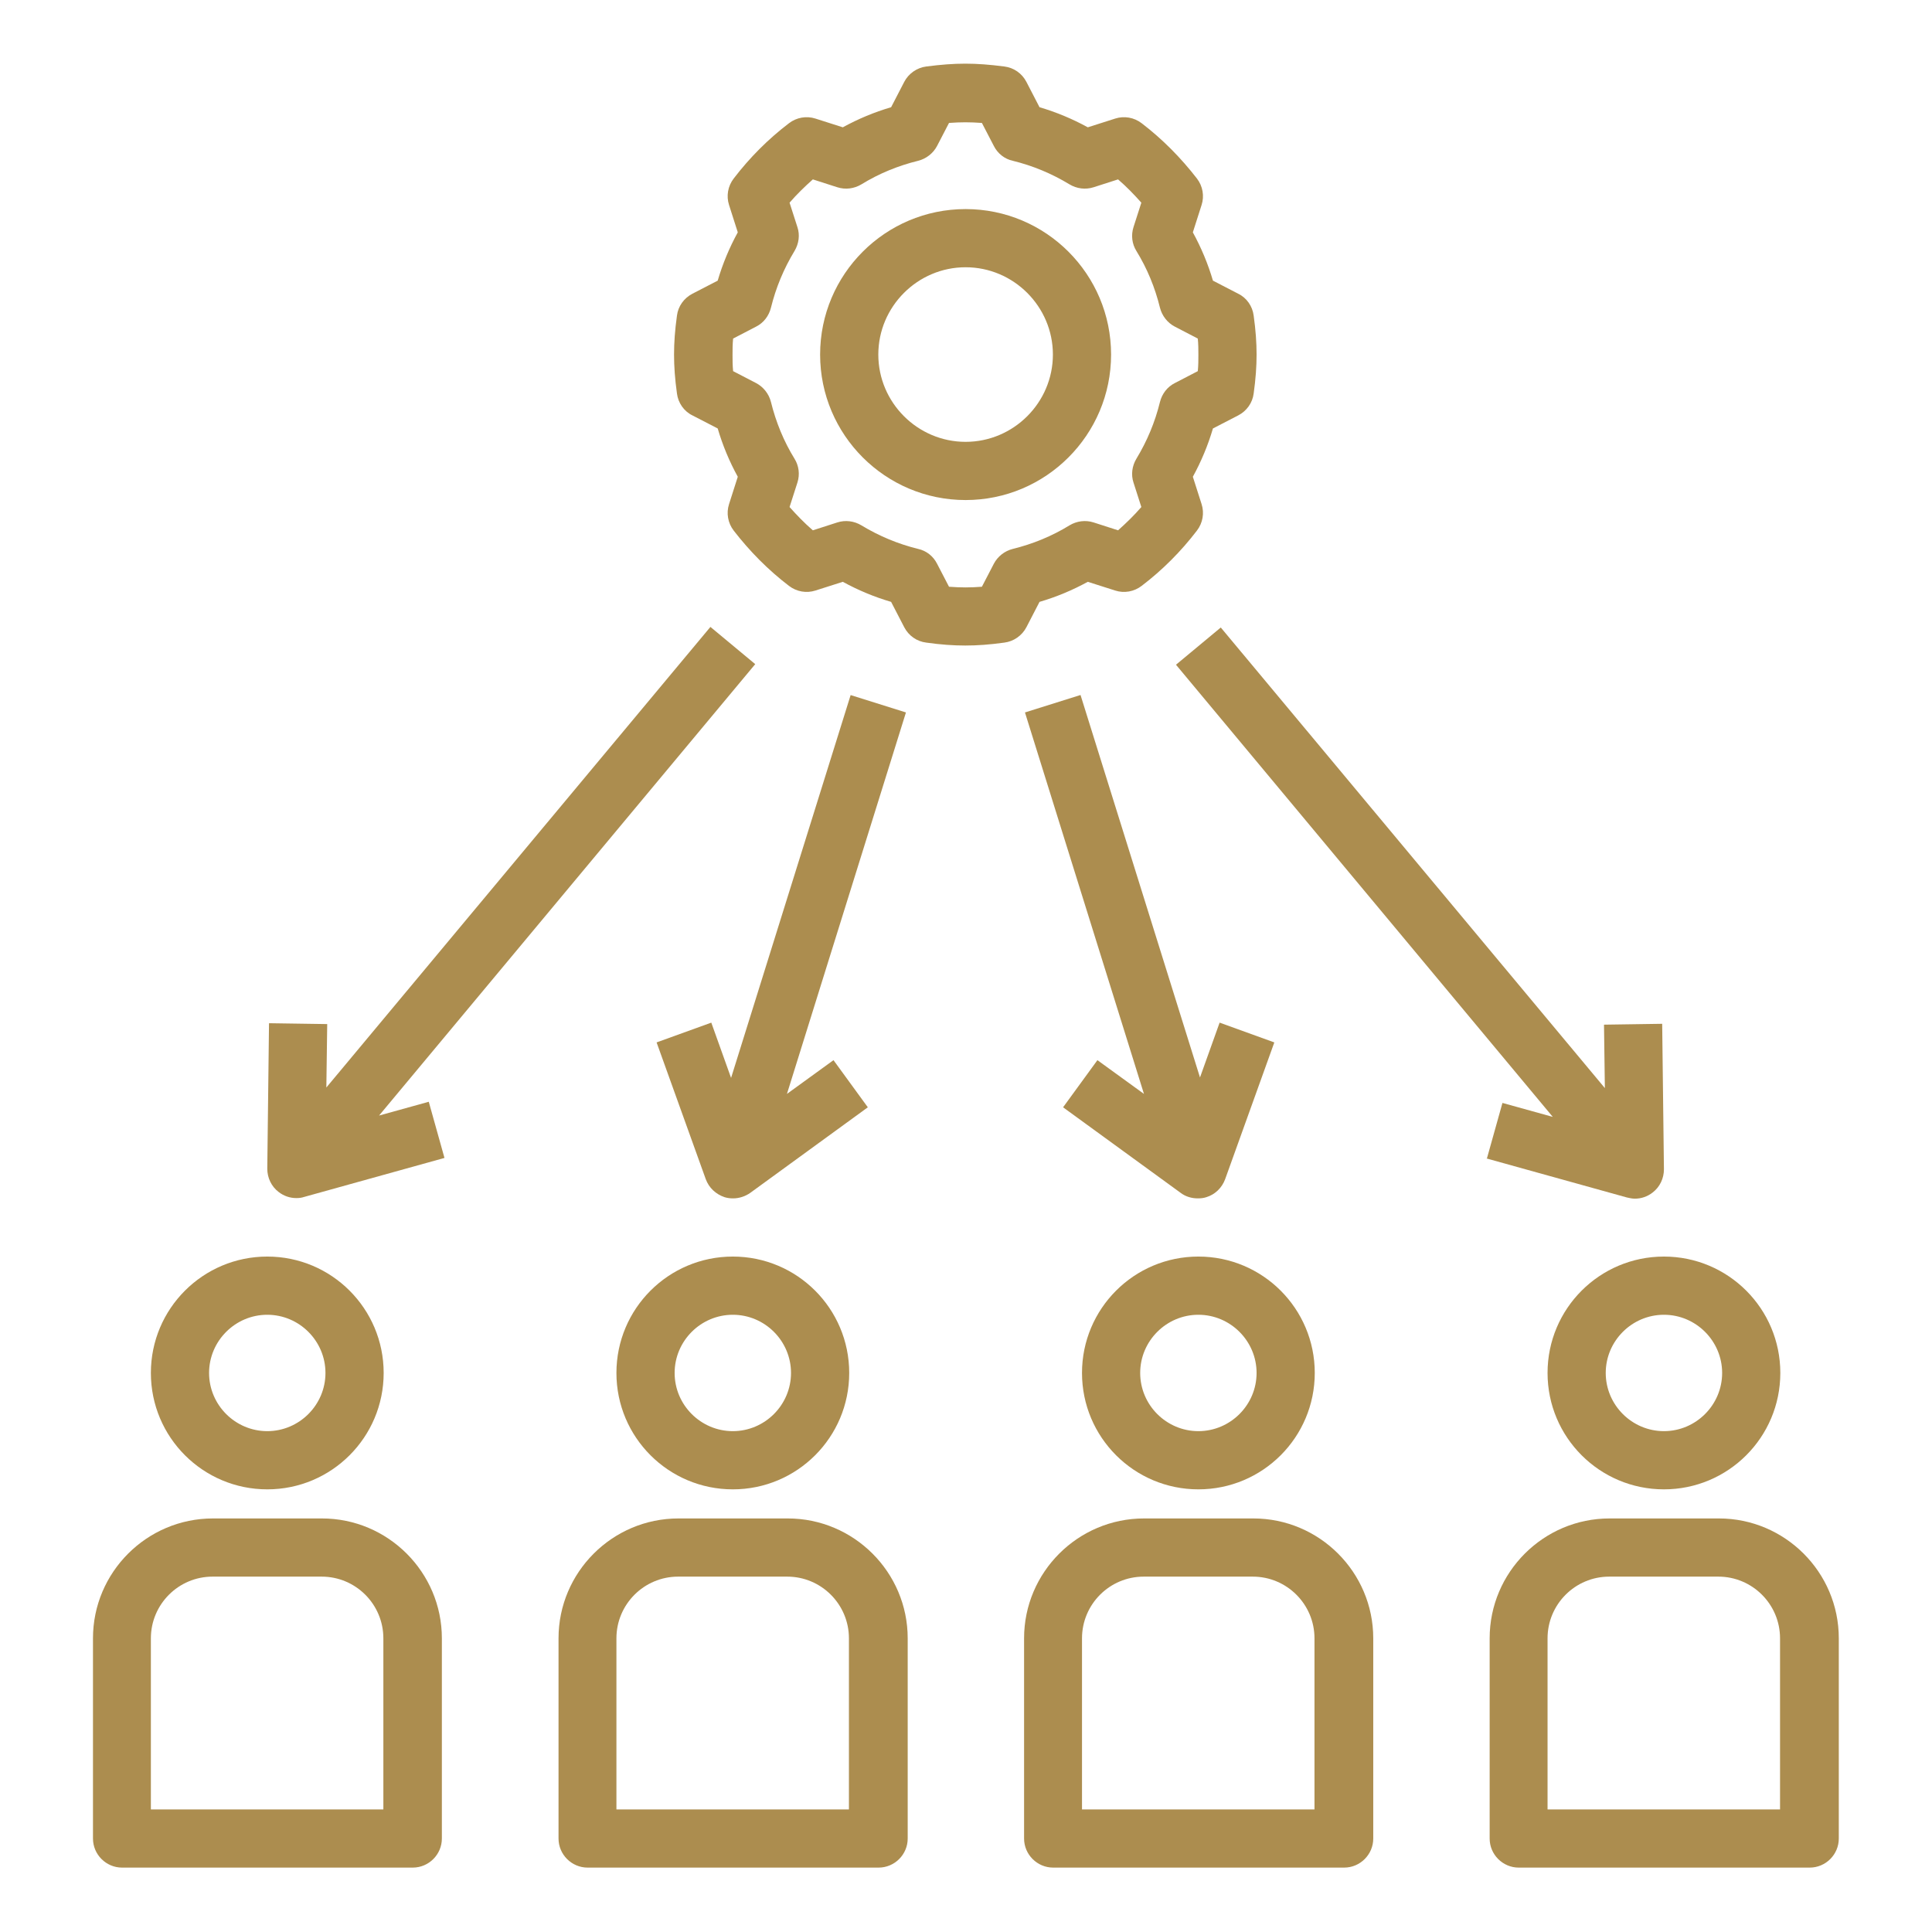 <svg xmlns="http://www.w3.org/2000/svg" xmlns:xlink="http://www.w3.org/1999/xlink" width="500" zoomAndPan="magnify" viewBox="0 0 375 375" height="500" preserveAspectRatio="xMidYMid meet"><defs><clipPath id="7ff772c20e"><path d="M 18 294 L 86 294 L 86 362.547 L 18 362.547 Z M 18 294 "></path></clipPath><clipPath id="d79a164022"><path d="M 108 294 L 177 294 L 177 362.547 L 108 362.547 Z M 108 294 "></path></clipPath><clipPath id="35d06ea2b1"><path d="M 198 294 L 267 294 L 267 362.547 L 198 362.547 Z M 198 294 "></path></clipPath><clipPath id="a3cfd2e7f3"><path d="M 289 294 L 356.992 294 L 356.992 362.547 L 289 362.547 Z M 289 294 "></path></clipPath><clipPath id="3bac6bb38f"><path d="M 130 12.297 L 244 12.297 L 244 126 L 130 126 Z M 130 12.297 "></path></clipPath></defs><g id="26b4f5e692"><g clip-rule="nonzero" clip-path="url(#7ff772c20e)"><path style=" stroke:none;fill-rule:nonzero;fill:#ac8d4f;fill-opacity:1;" d="M 62.496 294.73 L 41.316 294.73 C 28.496 294.73 18.047 305.176 18.047 317.996 L 18.047 356.855 C 18.047 359.961 20.59 362.5 23.695 362.5 L 80.117 362.5 C 83.223 362.5 85.766 359.961 85.766 356.855 L 85.766 317.996 C 85.766 305.176 75.316 294.73 62.496 294.73 Z M 74.469 351.207 L 29.285 351.207 L 29.285 317.996 C 29.285 311.391 34.652 306.023 41.258 306.023 L 62.438 306.023 C 69.047 306.023 74.41 311.391 74.41 317.996 L 74.41 351.207 Z M 74.469 351.207 "></path></g><path style=" stroke:none;fill-rule:nonzero;fill:#ac8d4f;fill-opacity:1;" d="M 51.879 289.082 C 64.359 289.082 74.469 278.973 74.469 266.488 C 74.469 254.008 64.359 243.898 51.879 243.898 C 39.395 243.898 29.285 254.008 29.285 266.488 C 29.285 278.973 39.395 289.082 51.879 289.082 Z M 51.879 255.195 C 58.09 255.195 63.172 260.277 63.172 266.488 C 63.172 272.703 58.09 277.785 51.879 277.785 C 45.664 277.785 40.582 272.703 40.582 266.488 C 40.582 260.277 45.664 255.195 51.879 255.195 Z M 51.879 255.195 "></path><g clip-rule="nonzero" clip-path="url(#d79a164022)"><path style=" stroke:none;fill-rule:nonzero;fill:#ac8d4f;fill-opacity:1;" d="M 152.859 294.73 L 131.68 294.73 C 118.859 294.73 108.41 305.176 108.41 317.996 L 108.41 356.855 C 108.41 359.961 110.953 362.5 114.059 362.5 L 170.535 362.5 C 173.645 362.5 176.184 359.961 176.184 356.855 L 176.184 317.996 C 176.184 305.176 165.734 294.73 152.914 294.73 Z M 164.832 351.207 L 119.648 351.207 L 119.648 317.996 C 119.648 311.391 125.016 306.023 131.625 306.023 L 152.801 306.023 C 159.41 306.023 164.777 311.391 164.777 317.996 L 164.777 351.207 Z M 164.832 351.207 "></path></g><path style=" stroke:none;fill-rule:nonzero;fill:#ac8d4f;fill-opacity:1;" d="M 119.648 266.488 C 119.648 278.973 129.758 289.082 142.242 289.082 C 154.723 289.082 164.832 278.973 164.832 266.488 C 164.832 254.008 154.723 243.898 142.242 243.898 C 129.758 243.898 119.648 254.008 119.648 266.488 Z M 153.535 266.488 C 153.535 272.703 148.453 277.785 142.242 277.785 C 136.027 277.785 130.945 272.703 130.945 266.488 C 130.945 260.277 136.027 255.195 142.242 255.195 C 148.453 255.195 153.535 260.277 153.535 266.488 Z M 153.535 266.488 "></path><g clip-rule="nonzero" clip-path="url(#35d06ea2b1)"><path style=" stroke:none;fill-rule:nonzero;fill:#ac8d4f;fill-opacity:1;" d="M 243.223 294.73 L 222.043 294.73 C 209.223 294.73 198.773 305.176 198.773 317.996 L 198.773 356.855 C 198.773 359.961 201.316 362.5 204.422 362.5 L 260.898 362.5 C 264.008 362.5 266.547 359.961 266.547 356.855 L 266.547 317.996 C 266.547 305.176 256.102 294.73 243.281 294.73 Z M 255.195 351.207 L 210.016 351.207 L 210.016 317.996 C 210.016 311.391 215.379 306.023 221.988 306.023 L 243.168 306.023 C 249.773 306.023 255.141 311.391 255.141 317.996 L 255.141 351.207 Z M 255.195 351.207 "></path></g><path style=" stroke:none;fill-rule:nonzero;fill:#ac8d4f;fill-opacity:1;" d="M 210.016 266.488 C 210.016 278.973 220.125 289.082 232.605 289.082 C 245.086 289.082 255.195 278.973 255.195 266.488 C 255.195 254.008 245.086 243.898 232.605 243.898 C 220.125 243.898 210.016 254.008 210.016 266.488 Z M 243.902 266.488 C 243.902 272.703 238.816 277.785 232.605 277.785 C 226.391 277.785 221.309 272.703 221.309 266.488 C 221.309 260.277 226.391 255.195 232.605 255.195 C 238.816 255.195 243.902 260.277 243.902 266.488 Z M 243.902 266.488 "></path><g clip-rule="nonzero" clip-path="url(#a3cfd2e7f3)"><path style=" stroke:none;fill-rule:nonzero;fill:#ac8d4f;fill-opacity:1;" d="M 333.586 294.73 L 312.406 294.73 C 299.586 294.73 289.141 305.176 289.141 317.996 L 289.141 356.855 C 289.141 359.961 291.68 362.5 294.785 362.5 L 351.266 362.5 C 354.371 362.5 356.91 359.961 356.91 356.855 L 356.91 317.996 C 356.91 305.176 346.465 294.73 333.645 294.73 Z M 345.559 351.207 L 300.379 351.207 L 300.379 317.996 C 300.379 311.391 305.742 306.023 312.352 306.023 L 333.531 306.023 C 340.137 306.023 345.504 311.391 345.504 317.996 L 345.504 351.207 Z M 345.559 351.207 "></path></g><path style=" stroke:none;fill-rule:nonzero;fill:#ac8d4f;fill-opacity:1;" d="M 300.379 266.488 C 300.379 278.973 310.488 289.082 322.969 289.082 C 335.449 289.082 345.559 278.973 345.559 266.488 C 345.559 254.008 335.449 243.898 322.969 243.898 C 310.488 243.898 300.379 254.008 300.379 266.488 Z M 322.969 255.195 C 329.18 255.195 334.266 260.277 334.266 266.488 C 334.266 272.703 329.18 277.785 322.969 277.785 C 316.758 277.785 311.672 272.703 311.672 266.488 C 311.672 260.277 316.758 255.195 322.969 255.195 Z M 322.969 255.195 "></path><path style=" stroke:none;fill-rule:nonzero;fill:#ac8d4f;fill-opacity:1;" d="M 165.113 134.898 L 141.902 209.223 L 138.062 198.492 L 127.445 202.332 L 136.988 228.875 C 137.609 230.57 138.965 231.812 140.66 232.379 C 141.227 232.547 141.734 232.605 142.297 232.605 C 143.484 232.605 144.668 232.207 145.629 231.531 L 168.445 214.926 L 161.781 205.777 L 152.746 212.328 L 175.844 138.285 L 165.059 134.898 Z M 165.113 134.898 "></path><path style=" stroke:none;fill-rule:nonzero;fill:#ac8d4f;fill-opacity:1;" d="M 73.453 216.676 L 146.59 128.91 L 137.891 121.684 L 63.344 211.086 L 63.512 198.773 L 52.215 198.605 L 51.879 226.844 C 51.879 228.594 52.668 230.289 54.078 231.359 C 55.098 232.152 56.281 232.547 57.523 232.547 C 58.035 232.547 58.543 232.492 59.051 232.32 L 86.273 224.754 L 83.223 213.852 L 73.453 216.562 Z M 73.453 216.676 "></path><path style=" stroke:none;fill-rule:nonzero;fill:#ac8d4f;fill-opacity:1;" d="M 232.945 209.223 L 209.73 134.898 L 198.945 138.285 L 222.043 212.328 L 213.008 205.777 L 206.344 214.926 L 229.16 231.531 C 230.121 232.266 231.305 232.605 232.492 232.605 C 233.059 232.605 233.621 232.547 234.129 232.379 C 235.824 231.871 237.18 230.57 237.801 228.875 L 247.344 202.332 L 236.727 198.492 L 232.887 209.223 Z M 232.945 209.223 "></path><path style=" stroke:none;fill-rule:nonzero;fill:#ac8d4f;fill-opacity:1;" d="M 288.574 224.867 L 315.797 232.434 C 316.305 232.547 316.812 232.66 317.32 232.66 C 318.562 232.66 319.75 232.266 320.766 231.473 C 322.18 230.402 322.969 228.707 322.969 226.957 L 322.629 198.719 L 311.336 198.887 L 311.504 211.199 L 236.953 121.797 L 228.258 129.023 L 301.395 216.789 L 291.625 214.078 L 288.574 224.98 Z M 288.574 224.867 "></path><g clip-rule="nonzero" clip-path="url(#3bac6bb38f)"><path style=" stroke:none;fill-rule:nonzero;fill:#ac8d4f;fill-opacity:1;" d="M 201.77 116.824 C 205.043 115.863 208.148 114.566 211.145 112.93 L 216.453 114.621 C 218.203 115.188 220.125 114.848 221.594 113.719 C 225.602 110.668 229.215 107.055 232.324 102.988 C 233.453 101.52 233.793 99.598 233.227 97.848 L 231.531 92.539 C 233.168 89.547 234.469 86.441 235.43 83.164 L 240.344 80.625 C 241.98 79.777 243.109 78.195 243.336 76.387 C 243.73 73.562 243.902 71.137 243.902 68.82 C 243.902 66.504 243.73 64.074 243.336 61.25 C 243.109 59.445 241.98 57.805 240.344 57.016 L 235.43 54.473 C 234.469 51.199 233.168 48.094 231.531 45.098 L 233.227 39.789 C 233.793 38.039 233.453 36.117 232.324 34.652 C 229.215 30.641 225.66 27.027 221.594 23.918 C 220.125 22.789 218.203 22.453 216.453 23.016 L 211.145 24.711 C 208.148 23.074 205.043 21.773 201.77 20.812 L 199.227 15.898 C 198.379 14.262 196.797 13.133 194.934 12.906 C 189.23 12.172 185.504 12.172 179.797 12.906 C 177.992 13.133 176.355 14.262 175.508 15.898 L 172.965 20.812 C 169.688 21.773 166.582 23.074 163.59 24.711 L 158.281 23.016 C 156.531 22.453 154.609 22.789 153.141 23.918 C 149.133 26.969 145.516 30.586 142.41 34.652 C 141.281 36.117 140.941 38.039 141.508 39.789 L 143.203 45.098 C 141.562 48.094 140.266 51.199 139.305 54.473 L 134.391 57.016 C 132.754 57.863 131.625 59.445 131.398 61.25 C 131.004 64.074 130.832 66.504 130.832 68.82 C 130.832 71.137 131.004 73.562 131.398 76.387 C 131.625 78.195 132.754 79.832 134.391 80.625 L 139.305 83.164 C 140.266 86.441 141.562 89.547 143.203 92.539 L 141.508 97.848 C 140.941 99.598 141.281 101.52 142.41 102.988 C 145.516 107 149.074 110.613 153.141 113.719 C 154.609 114.848 156.531 115.188 158.281 114.621 L 163.59 112.93 C 166.582 114.566 169.688 115.863 172.965 116.824 L 175.508 121.738 C 176.355 123.375 177.934 124.508 179.797 124.73 C 182.621 125.129 185.051 125.297 187.367 125.297 C 189.684 125.297 192.055 125.129 194.934 124.73 C 196.742 124.508 198.379 123.375 199.227 121.738 Z M 196.574 106.547 C 194.992 106.941 193.637 108.016 192.902 109.426 L 190.586 113.887 C 188.328 114.059 186.52 114.059 184.203 113.887 L 181.887 109.426 C 181.152 107.957 179.797 106.887 178.219 106.547 C 174.32 105.586 170.648 104.062 167.203 101.973 C 165.793 101.125 164.098 100.898 162.516 101.406 L 157.773 102.934 C 156.133 101.52 154.668 99.996 153.254 98.414 L 154.777 93.668 C 155.289 92.09 155.062 90.395 154.215 89.039 C 152.125 85.648 150.602 81.922 149.641 78.023 C 149.246 76.445 148.172 75.09 146.758 74.355 L 142.297 72.039 C 142.184 70.91 142.184 69.891 142.184 68.875 C 142.184 67.859 142.184 66.844 142.297 65.715 L 146.758 63.398 C 148.227 62.664 149.246 61.309 149.641 59.727 C 150.602 55.828 152.125 52.16 154.215 48.715 C 155.062 47.301 155.289 45.605 154.777 44.082 L 153.254 39.34 C 154.668 37.699 156.191 36.23 157.773 34.82 L 162.516 36.344 C 164.098 36.852 165.793 36.629 167.203 35.781 C 170.594 33.691 174.32 32.164 178.219 31.207 C 179.797 30.809 181.152 29.738 181.887 28.324 L 184.203 23.863 C 186.465 23.695 188.27 23.695 190.586 23.863 L 192.902 28.324 C 193.637 29.793 194.992 30.867 196.574 31.207 C 200.469 32.164 204.141 33.691 207.586 35.781 C 208.996 36.629 210.691 36.852 212.273 36.344 L 217.016 34.82 C 218.656 36.23 220.125 37.758 221.535 39.34 L 220.012 44.082 C 219.504 45.664 219.727 47.359 220.574 48.715 C 222.664 52.102 224.191 55.828 225.148 59.727 C 225.547 61.309 226.617 62.664 228.031 63.398 L 232.492 65.715 C 232.605 66.844 232.605 67.859 232.605 68.875 C 232.605 69.891 232.605 70.91 232.492 72.039 L 228.031 74.355 C 226.562 75.09 225.547 76.445 225.148 78.023 C 224.191 81.922 222.664 85.594 220.574 89.039 C 219.727 90.449 219.504 92.145 220.012 93.668 L 221.535 98.414 C 220.125 100.051 218.598 101.52 217.016 102.934 L 212.273 101.406 C 210.691 100.898 208.996 101.125 207.586 101.973 C 204.195 104.062 200.469 105.586 196.574 106.547 Z M 196.574 106.547 "></path></g><path style=" stroke:none;fill-rule:nonzero;fill:#ac8d4f;fill-opacity:1;" d="M 187.422 40.582 C 171.836 40.582 159.184 53.23 159.184 68.82 C 159.184 84.406 171.836 97.059 187.422 97.059 C 203.012 97.059 215.66 84.406 215.66 68.82 C 215.66 53.23 203.012 40.582 187.422 40.582 Z M 187.422 85.762 C 178.105 85.762 170.48 78.137 170.48 68.82 C 170.48 59.5 178.105 51.875 187.422 51.875 C 196.742 51.875 204.367 59.5 204.367 68.82 C 204.367 78.137 196.742 85.762 187.422 85.762 Z M 187.422 85.762 "></path></g></svg>